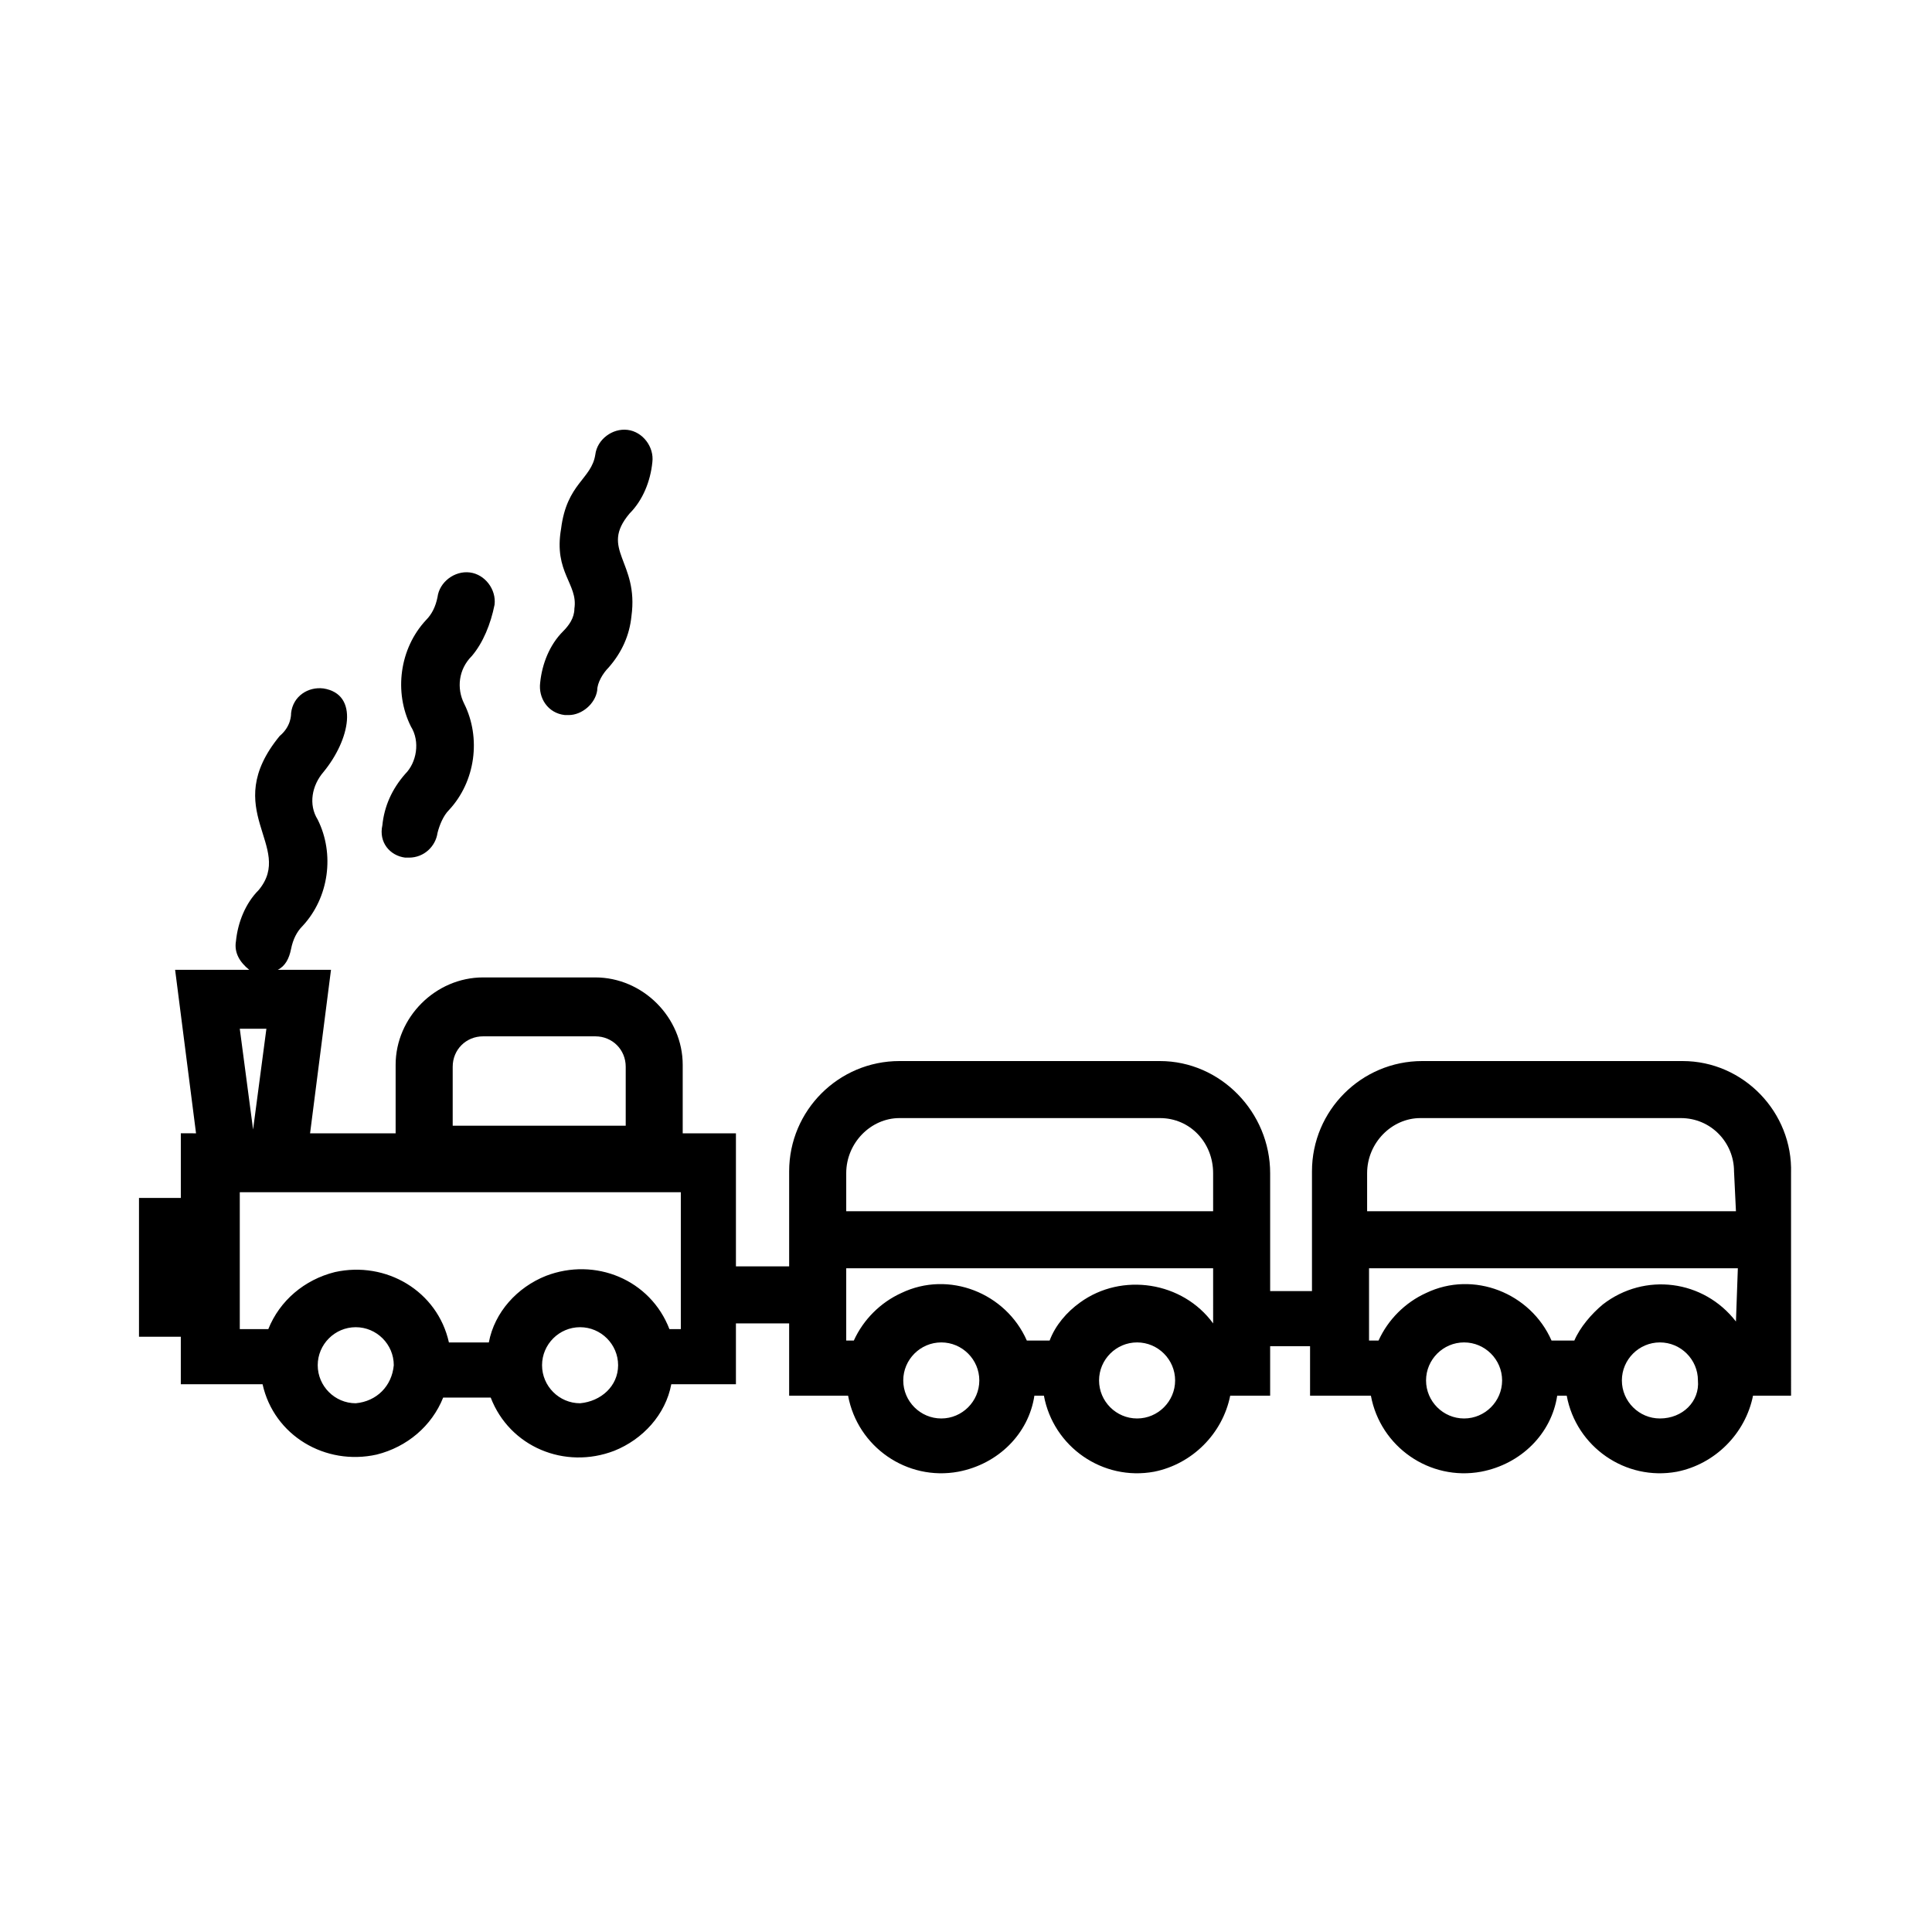 <?xml version="1.0" encoding="UTF-8"?>
<!-- Uploaded to: SVG Repo, www.svgrepo.com, Generator: SVG Repo Mixer Tools -->
<svg fill="#000000" width="800px" height="800px" version="1.1" viewBox="144 144 512 512" xmlns="http://www.w3.org/2000/svg">
 <g>
  <path d="m589.93 425.19h-69.02c-16.121 0-29.223 13.098-29.223 29.223v31.738h-11.082v-31.234c0-16.121-13.098-29.727-29.223-29.727h-69.023c-16.121 0-29.223 13.098-29.223 29.223v25.191h-14.105v-35.266h-14.105v-18.137c0-12.594-10.578-23.176-23.176-23.176h-29.727c-12.594 0-23.176 10.578-23.176 23.176v18.137h-22.672l5.543-43.328h-14.105c2.016-1.008 3.023-3.023 3.527-5.543 0.504-2.519 1.512-4.535 3.023-6.047 7.055-7.559 8.566-19.145 4.031-28.215-2.519-4.031-1.512-9.07 1.512-12.594 7.055-8.566 9.574-20.656 0-22.168-4.031-0.504-8.062 2.016-8.566 6.551 0 0.504 0 3.527-3.023 6.047-16.121 19.648 4.031 29.223-5.543 40.809-3.527 3.527-5.543 8.566-6.047 13.602-0.504 3.023 1.008 5.543 3.527 7.559h-19.645l5.543 43.328-4.031-0.004v17.129l-11.086 0.004v36.777h11.082v12.594h21.668c3.023 13.602 16.625 21.664 30.23 18.641 8.062-2.016 14.609-7.559 17.633-15.113h12.594c5.039 13.098 19.648 19.145 32.746 14.105 7.559-3.023 13.602-9.574 15.113-17.633h17.129v-16.121h14.105v19.145h15.617c2.519 13.602 15.617 22.672 29.223 20.152 10.578-2.016 18.641-10.078 20.152-20.152h2.519c2.519 13.602 15.617 22.672 29.223 20.152 10.078-2.016 18.137-10.078 20.152-20.152h10.582v-13.098h10.578v13.098h16.121c2.519 13.602 15.617 22.672 29.223 20.152 10.578-2.016 18.641-10.078 20.152-20.152h2.519c2.519 13.602 15.617 22.672 29.223 20.152 10.078-2.016 18.137-10.078 20.152-20.152h10.078l-0.004-58.945c0.504-16.121-12.598-29.727-28.719-29.727zm-325.96 1.512c0-4.535 3.527-8.062 8.062-8.062h29.727c4.535 0 8.062 3.527 8.062 8.062v15.617l-45.852 0.004zm-49.371-10.074-3.527 26.703-3.527-26.703zm23.68 99.25c-5.543 0-10.078-4.535-10.078-10.078s4.535-10.078 10.078-10.078c5.543 0 10.078 4.535 10.078 10.078-0.508 5.543-4.539 9.574-10.078 10.078zm59.449 0c-5.543 0-10.078-4.535-10.078-10.078s4.535-10.078 10.078-10.078c5.543 0 10.078 4.535 10.078 10.078-0.004 5.543-4.539 9.574-10.078 10.078zm26.195-19.648h-2.519c-5.039-13.098-19.648-19.145-32.746-14.105-7.559 3.023-13.602 9.574-15.113 17.633h-10.578c-3.023-13.602-16.625-21.664-30.23-18.641-8.062 2.016-14.609 7.559-17.633 15.113h-7.559v-36.273h116.88v36.273zm69.527 23.68c-5.543 0-10.078-4.535-10.078-10.078s4.535-10.078 10.078-10.078 10.078 4.535 10.078 10.078c-0.004 5.543-4.535 10.078-10.078 10.078zm51.891 0c-5.543 0-10.078-4.535-10.078-10.078s4.535-10.078 10.078-10.078c5.543 0 10.078 4.535 10.078 10.078s-4.535 10.078-10.078 10.078zm20.152-25.191c-8.062-11.082-24.184-13.602-35.266-5.543-3.527 2.519-6.551 6.047-8.062 10.078h-6.047c-5.543-12.594-20.656-18.641-33.25-12.594-5.543 2.519-10.078 7.055-12.594 12.594h-2.016v-19.145h97.234zm0-29.727h-97.234v-10.078c0-8.062 6.551-14.609 14.105-14.609h69.023c8.062 0 14.105 6.551 14.105 14.609zm66.504 54.918c-5.543 0-10.078-4.535-10.078-10.078s4.535-10.078 10.078-10.078c5.543 0 10.078 4.535 10.078 10.078s-4.535 10.078-10.078 10.078zm51.895 0c-5.543 0-10.078-4.535-10.078-10.078s4.535-10.078 10.078-10.078 10.078 4.535 10.078 10.078c0.5 5.543-4.035 10.078-10.078 10.078 0.504 0 0.504 0 0 0zm20.152-25.695c-8.566-11.082-24.184-13.098-35.266-4.535-3.023 2.519-6.047 6.047-7.559 9.574h-6.047c-5.543-12.594-20.656-18.641-33.25-12.594-5.543 2.519-10.078 7.055-12.594 12.594h-2.519v-19.145h97.738zm0-29.223h-97.742v-10.078c0-8.062 6.551-14.609 14.105-14.609h69.023c8.062 0 14.105 6.551 14.105 14.105z"/>
  <path d="m251.38 371.28h1.008c4.031 0 7.055-3.023 7.559-6.551 0.504-2.016 1.512-4.535 3.023-6.047 7.055-7.559 8.566-19.145 4.031-28.215-2.016-4.031-1.512-9.07 2.016-12.594 3.019-3.523 5.035-8.562 6.043-13.602 0.504-4.031-2.519-8.062-6.551-8.566-4.031-0.504-8.062 2.519-8.566 6.551-0.504 2.519-1.512 4.535-3.023 6.047-7.055 7.559-8.566 19.145-4.031 28.215 2.519 4.031 1.512 9.574-1.512 12.594-3.527 4.031-5.543 8.566-6.047 13.602-1.004 4.535 2.019 8.062 6.051 8.566z"/>
  <path d="m293.7 333.5h1.008c3.527 0 7.055-3.023 7.559-6.551 0-2.016 1.512-4.535 3.023-6.047 3.527-4.031 5.543-8.566 6.047-13.602 2.016-14.609-8.566-17.633-0.504-27.207 3.527-3.527 5.543-8.566 6.047-13.602 0.504-4.031-2.519-8.062-6.551-8.566s-8.062 2.519-8.566 6.551c-1.008 6.551-7.559 7.559-9.07 19.648-2.016 11.586 4.535 14.609 3.527 21.16 0 2.519-1.512 4.535-3.023 6.047-3.527 3.527-5.543 8.566-6.047 13.602-0.504 4.031 2.016 8.062 6.551 8.566-0.504 0 0 0 0 0z"/>
 </g>
</svg>